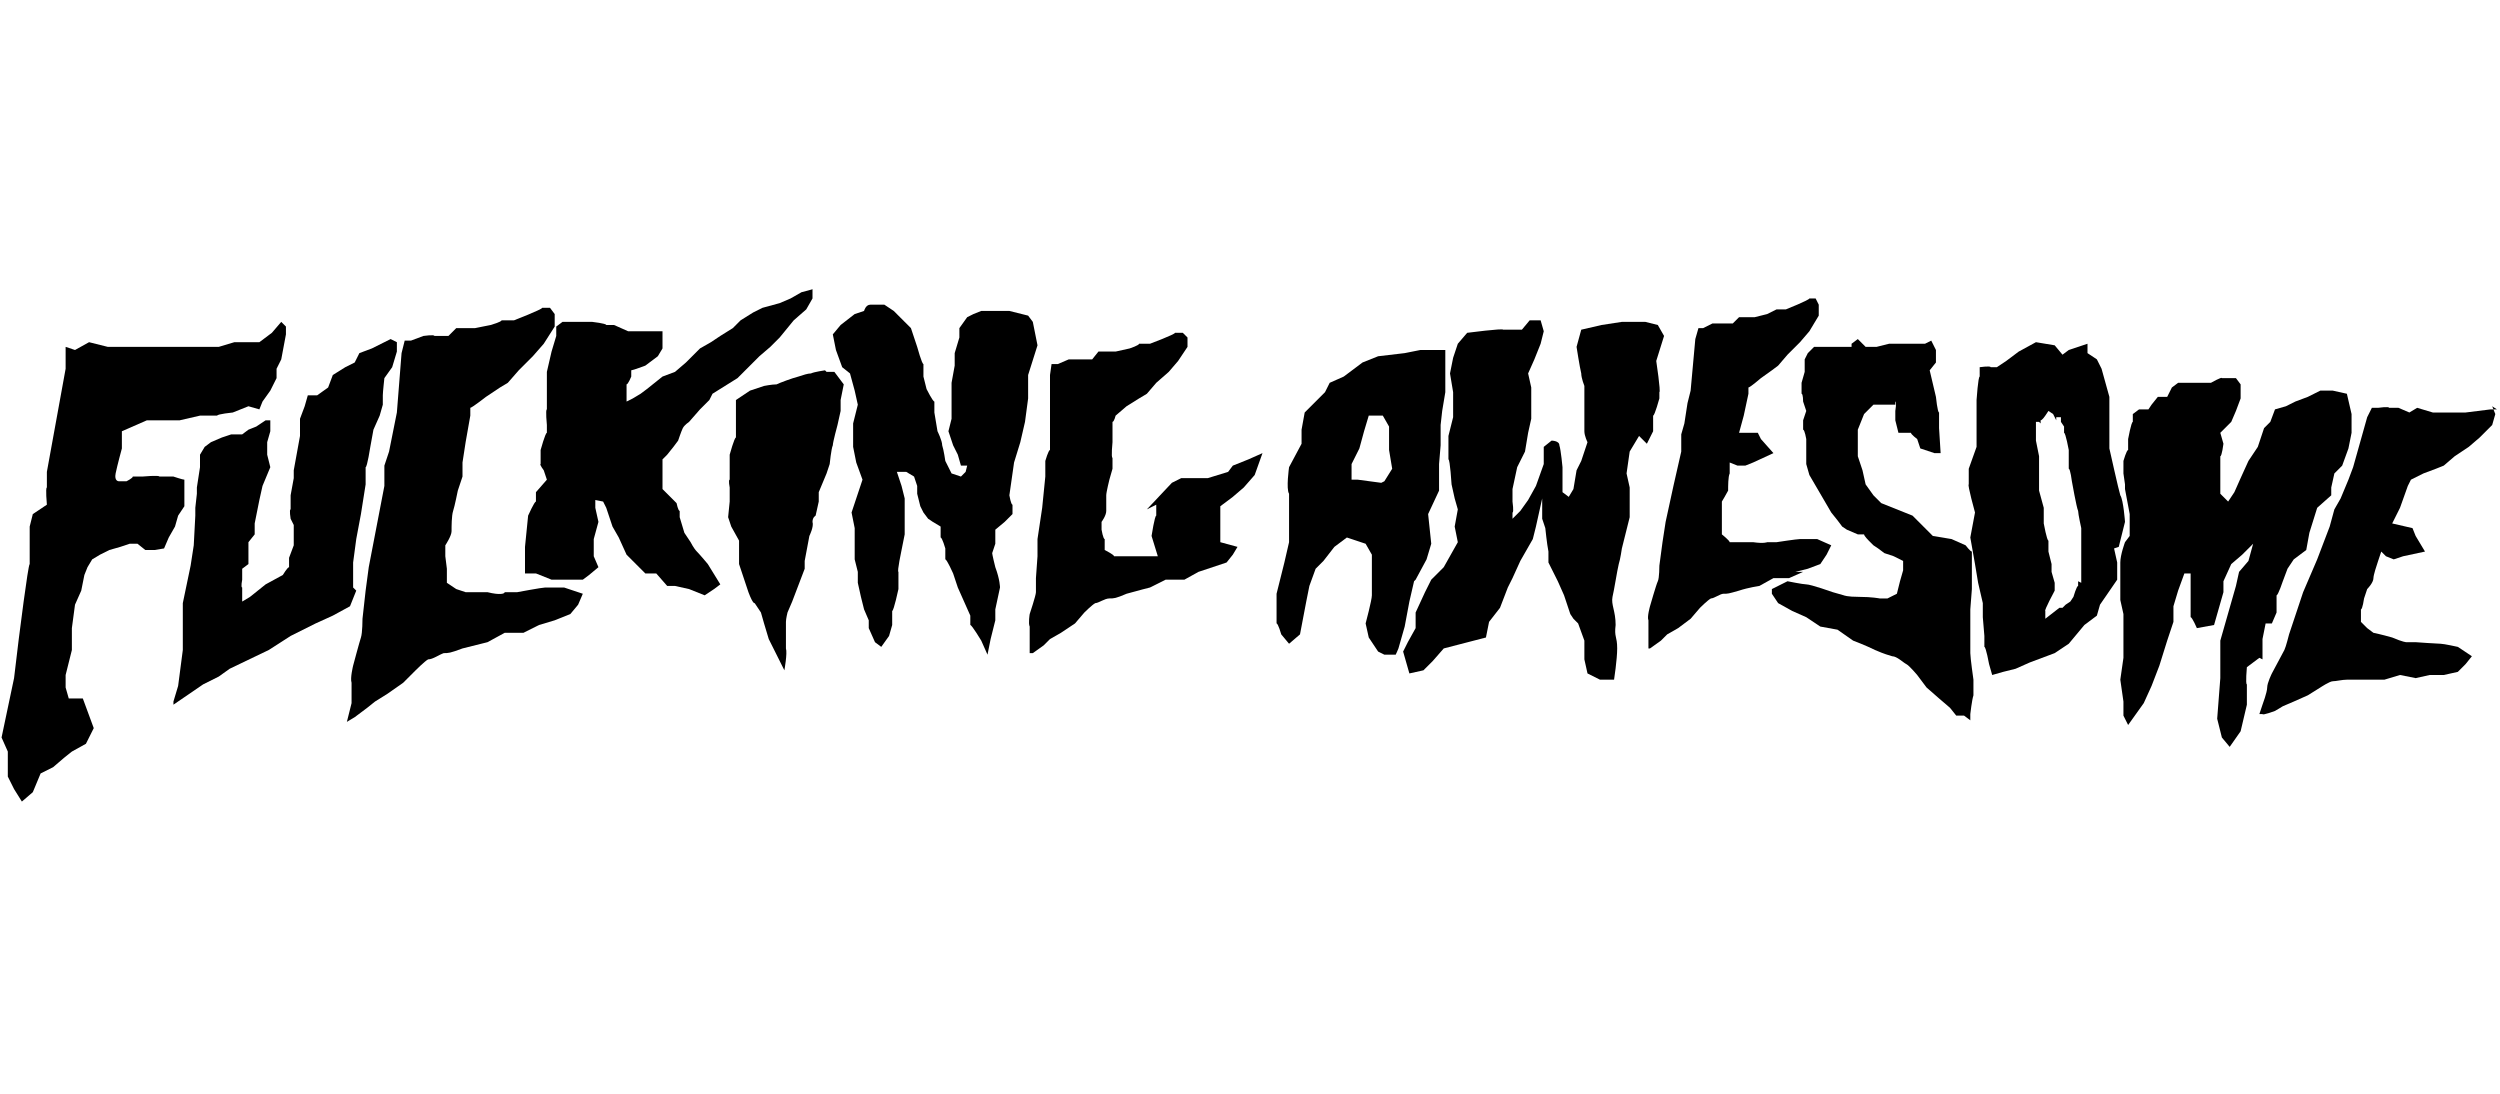 <?xml version="1.0" encoding="UTF-8"?>
<svg xmlns="http://www.w3.org/2000/svg" version="1.1" viewBox="0 0 160 70">
  <!-- Generator: Adobe Illustrator 28.7.1, SVG Export Plug-In . SVG Version: 1.2.0 Build 142)  -->
  <g>
    <g id="Warstwa_1">
      <g>
        <path d="M159.8,26.2h-.4s-1.6.2-1.6.2h-.6c0,0-.6,0-.6,0h-.9s-1-.3-1-.3l-.5.3-.7-.3h-.6c0-.1-.7,0-.7,0h-.4s-.3.6-.3.6l-.9,3.2-.3.8-.5,1.2-.4.7-.3,1.1-.8,2.1-.9,2.1-.4,1.2-.5,1.5s-.2.8-.3,1c-.1.2-.8,1.5-.8,1.5,0,0-.3.6-.3.9,0,.3-.3,1.1-.3,1.1l-.2.6h.2c0,.1.8-.2.8-.2l.5-.3.7-.3.9-.4.8-.5s.6-.4.8-.4c.2,0,.6-.1.9-.1.3,0,.4,0,1,0,.7,0,1.4,0,1.4,0l1-.3,1,.2.9-.2h.9s.9-.2.9-.2l.5-.5.4-.5-.9-.6s-.9-.2-1.1-.2c-.2,0-1.6-.1-1.6-.1h-.6c0,0-.2,0-.9-.3-.7-.2-1.2-.3-1.2-.3l-.4-.3-.4-.4v-.8c.1,0,.2-.7.2-.7l.2-.6s.4-.4.4-.7c0-.2.2-.8.3-1.1l.2-.6.3.3.5.2.6-.2,1.4-.3-.6-1-.2-.5-1.3-.3.5-1,.5-1.4.2-.4.8-.4.8-.3.5-.2.7-.6.9-.6.7-.6.8-.8.2-.7-.2-.5h0Z"/>
        <path d="M65.8,25.4v-1.4c0,0,.6-1.9.6-1.9l-.3-1.5-.3-.4-1.2-.3h-1.1s-.7,0-.7,0l-.5.2-.4.2-.5.7v.6c0,0-.3,1-.3,1v.8s-.2,1.1-.2,1.1v.7s0,.7,0,.7v.9s-.2.8-.2.8l.3.9.3.6.2.7h.4s-.1.4-.1.4l-.3.3-.6-.2-.4-.8s-.1-.7-.2-1c0-.3-.3-.9-.3-.9l-.2-1.2v-.7c-.1,0-.5-.8-.5-.8l-.2-.8v-.8c-.1,0-.4-1.1-.4-1.1l-.4-1.2-.6-.6-.5-.5-.6-.4s-.6,0-.9,0c-.3,0-.4.4-.4.4l-.6.2-.9.7-.5.6.2,1,.4,1.1.5.4.3,1.1.2.9-.3,1.2v1.5s.2,1,.2,1l.4,1.1-.7,2.1.2,1v2c0,0,.2.8.2.8v.7c0,0,.2.9.2.9l.2.8.3.7v.5c0,0,.4.9.4.9l.4.3.5-.7.2-.7v-.9c.1,0,.4-1.4.4-1.4v-1.1c-.1,0,.2-1.4.2-1.4l.2-1v-1s0-1.3,0-1.3l-.2-.8-.3-.9h.6s.5.3.5.3l.2.6v.5c0,0,.2.8.2.8l.2.4.3.4.3.2.5.3v.7c.1,0,.3.7.3.7v.7c.1,0,.5.9.5.9l.3.9.4.9.4.9v.6c.1,0,.7,1,.7,1l.4.9.2-1,.3-1.2v-.7c0,0,.3-1.4.3-1.4,0,0,0-.5-.3-1.3-.2-.8-.2-.9-.2-.9l.2-.6v-.9s.6-.5.6-.5l.5-.5v-.6c-.1,0-.2-.6-.2-.6l.3-2.1.4-1.3.3-1.3.2-1.5h0Z"/>
        <path d="M144.8,42.2v-1.3c0,0,.2-1,.2-1h.4c0,0,.3-.7.3-.7v-1.1c.1,0,.4-.9.4-.9l.3-.8.4-.6.8-.6.2-1.1.5-1.6.9-.8v-.5s.2-.9.2-.9l.5-.5.4-1.1.2-1v-1.2s-.3-1.3-.3-1.3l-.9-.2h-.8s-.8.4-.8.4l-.8.3-.6.3-.7.2-.3.8-.4.4-.4,1.2-.6.9-.5,1.1-.4.9-.4.6-.5-.5v-.7c0,0,0-1,0-1v-.7c.1,0,.2-.8.2-.8l-.2-.7.7-.7.3-.7.3-.8v-.9c0,0-.3-.4-.3-.4h-.9c0-.1-.7.3-.7.3h-.8s-.9,0-.9,0h-.4s-.4.3-.4.3l-.3.6h-.6c0,0-.4.5-.4.5l-.2.3h-.6s-.4.3-.4.3v.5c-.1,0-.3,1.1-.3,1.1v.7c-.1,0-.3.7-.3.7v.8s.1.7.1.7v.3s.3,1.6.3,1.6v1.4c0,0-.3.4-.3.4,0,0-.3.8-.3,1.3s0,2.4,0,2.4l.2.9v.9c0,0,0,1.9,0,1.9l-.2,1.4.2,1.4v.9s.3.6.3.6l1-1.4.5-1.1.5-1.3.5-1.6.4-1.2v-1s.3-1,.3-1l.4-1.1h.4c0,0,0,1.3,0,1.3v1.5c.1,0,.4.7.4.7l1.1-.2.6-2.1v-.7s.5-1.1.5-1.1l.7-.6.5-.5.2-.2-.3,1.1-.6.7-.2.9-1,3.5v2.4s-.2,2.6-.2,2.6l.3,1.2.5.6.7-1,.4-1.7v-1.3c-.1,0,0-1.1,0-1.1l.8-.6h0Z"/>
        <path d="M78.6,30.2l-1.3.4h-1.7c0,0-.6.3-.6.3l-1.6,1.7.6-.3v.7c-.1,0-.3,1.3-.3,1.3l.4,1.3s-.2,0-1,0c-.8,0-1.3,0-1.3,0h-.5c0-.1-.6-.4-.6-.4v-.7c-.1,0-.2-.6-.2-.6v-.5s.3-.4.3-.7c0-.2,0-.8,0-1,0-.2.2-1,.2-1l.2-.7v-.7c-.1,0,0-1,0-1v-1.3c.1,0,.2-.4.2-.4l.7-.6.8-.5.5-.3.6-.7.8-.7.6-.7.6-.9v-.6s-.3-.3-.3-.3h-.5c0,.1-1.6.7-1.6.7h-.7c0,.1-.6.3-.6.3l-.9.2h-1.1c0,0-.4.5-.4.5h-.8s-.7,0-.7,0l-.7.3h-.4c0,0-.1.7-.1.7v2.9s0,.8,0,.8v1.1c-.1,0-.3.7-.3.7v1s-.2,2-.2,2l-.3,2v1.1c0,0-.1,1.4-.1,1.4,0,0,0,.7,0,.9,0,.2-.4,1.4-.4,1.4,0,0-.1.6,0,.8,0,.2,0,1,0,1v.7c0,0,.2,0,.2,0l.7-.5.4-.4.7-.4.9-.6.6-.7s.5-.5.7-.6c.2,0,.6-.3.9-.3.3,0,.4,0,1.1-.3.7-.2,1.5-.4,1.5-.4l1-.5h1.2c0,0,.9-.5.9-.5l.9-.3.9-.3.4-.5.3-.5-1.1-.3v.3s0-.5,0-.5v-1.2c0,0,0-.9,0-.9l.8-.6.7-.6.7-.8.5-1.4-.9.4-1,.4h0Z"/>
        <path d="M135.6,35l.4-1.6s-.1-1.4-.3-1.7c-.1-.3-.7-3-.7-3v-1.3s0-2,0-2l-.5-1.8-.3-.6-.6-.4v-.6l-.6.2-.6.2-.4.3-.5-.6-1.2-.2-1.1.6-.8.6-.6.4h-.4c0-.1-.7,0-.7,0v.6c-.1,0-.2,1.5-.2,1.5v1.7c0,0,0,1.3,0,1.3l-.5,1.4v1c-.1,0,.4,1.8.4,1.8l-.3,1.6.3,1.7.2,1.2.3,1.3v.9s.1,1.2.1,1.2v.7c.1,0,.3,1.1.3,1.1l.2.7.7-.2.8-.2.9-.4,1.6-.6.9-.6,1-1.2.8-.6.2-.7,1.1-1.6v-1.1c0,0-.2-.9-.2-.9h0ZM133,37.2v.3c-.1,0-.3.7-.3.7l-.2.3-.3.2-.2.2h-.2s-.9.7-.9.7v-.5c-.1,0,.6-1.3.6-1.3v-.5c0,0-.2-.7-.2-.7v-.5c0,0-.2-.8-.2-.8v-.7c-.1,0-.3-1.1-.3-1.1v-1s-.3-1.1-.3-1.1v-.6s0-.8,0-.8v-.8c0,0-.2-1-.2-1v-.9c0,0,0-.3,0-.3h.2s.1.1.1.1v-.2c.1,0,.3-.3.3-.3l.2-.3.3.2.2.4v-.2c0,0,.2,0,.2,0h.1c0,0,0,.3,0,.3l.2.3v.4c.1,0,.3,1.1.3,1.1v1.2c.1,0,.2.8.2.8,0,0,.3,1.7.4,1.9,0,.2.2,1.1.2,1.1v1s0,.5,0,.5v.7c0,0,0,.9,0,.9v.4h0Z"/>
        <path d="M105.4,28.4l.4-.8v-1c.1,0,.4-1.1.4-1.1v-.4c.1,0-.2-2-.2-2l.5-1.6-.4-.7-.8-.2h-1.5c0,0-1.3.2-1.3.2l-1.3.3-.3,1.1s.2,1.3.3,1.7c0,.3.2.8.2.8v.9s0,1.1,0,1.1c0,0,0,.5,0,.9,0,.3.2.7.2.7l-.4,1.2-.3.6-.2,1.2-.3.5-.4-.3v-.7c0,0,0-.9,0-.9,0,0-.1-1.1-.2-1.4,0-.3-.5-.3-.5-.3l-.5.4v1.1c0,0-.5,1.4-.5,1.4l-.5.9-.5.7-.5.5v-.4c.1,0,0-.7,0-.7v-.8s.3-1.4.3-1.4l.5-1,.2-1.2.2-.9v-1c0,0,0-1,0-1l-.2-.9.4-.9.4-1,.2-.8-.2-.7h-.7c0,0-.5.6-.5.6h-1.2c0-.1-2.3.2-2.3.2l-.6.7-.3.9-.2,1,.2,1.2v1.6s-.3,1.2-.3,1.2v1.5c.1,0,.2,1.6.2,1.6l.2.9.2.7-.2,1.1.2,1-.9,1.6-.8.8-.4.8-.6,1.3v1s-.5.9-.5.9l-.3.6.4,1.4.9-.2.6-.6.7-.8,2.7-.7.2-1,.7-.9.5-1.3.3-.6.5-1.1.8-1.4.2-.8.4-1.8v1.3c0,0,.2.6.2.6,0,0,.1,1,.2,1.5,0,.5,0,.7,0,.7l.6,1.2.4.9.4,1.2.2.3.3.3.4,1.1v1.2s.2.9.2.9l.8.4h.9c0,0,.2-1.3.2-2,0-.8-.2-.7-.1-1.5,0-.9-.3-1.3-.2-1.8.1-.4.3-1.7.4-2.1.1-.3.2-1,.2-1l.5-2v-1.9s-.2-.9-.2-.9l.2-1.4.6-1h0Z"/>
        <path d="M126.1,41.7c0-.3,0-1.1,0-1.1v-1.6c0,0,.1-1.3.1-1.3v-2.4c-.1,0-.4-.4-.4-.4l-.9-.4-1.2-.2-.7-.7-.6-.6-1-.4-1-.4-.5-.5-.5-.7-.2-.9-.3-.9v-.7s0-1,0-1l.4-1,.6-.6h.7c0,0,.7,0,.7,0v-.2c.1,0,0,.6,0,.6v.6c0,0,.2.8.2.8h.8c0,.1.4.4.4.4l.2.6.9.3h.4s-.1-1.6-.1-1.6v-1c-.1,0-.2-1-.2-1l-.4-1.7.4-.5v-.8s-.3-.6-.3-.6l-.4.2h-.4s-.7,0-.7,0h-.8c0,0-.4,0-.4,0l-.8.2h-.7s-.5-.5-.5-.5l-.4.3v.2c-.1,0-.5,0-.5,0h-.4s-.4,0-.4,0h-.6s-.5,0-.5,0l-.4.4-.2.4v.8s-.2.7-.2.7v.7c.1,0,.1.5.1.5l.2.6-.2.6v.6c.1,0,.2.6.2.6v1s0,.6,0,.6l.2.7.7,1.2.7,1.2.4.5.3.4.3.2.7.3h.4c0,.1.3.4.3.4l.3.3.3.2.4.3.6.2.6.3v.6s-.2.7-.2.7l-.2.8-.6.3h-.5c0,0-.5-.1-1.3-.1-.8,0-1-.1-1-.1l-.7-.2s-1.4-.5-1.7-.5c-.2,0-1.2-.2-1.2-.2l-1,.5v.3c0,0,.4.6.4.6l.9.5.9.4.9.6,1.1.2,1,.7s.8.3,1.4.6c.7.3.8.3,1.1.4.3,0,.7.4.9.5s.7.7.7.7l.6.8.8.7.7.6.4.5h.5c0,0,.4.3.4.3v-.4c0,0,.1-.9.2-1.2,0-.3,0-1,0-1,0,0-.2-1.4-.2-1.7h0Z"/>
        <path d="M114.9,36.6l.8-.2.8-.3.4-.6.3-.6-.9-.4s-.9,0-1.1,0c-.2,0-1.5.2-1.5.2h-.6c0,0-.2.1-.9,0-.7,0-1.1,0-1.1,0h-.4c0-.1-.5-.5-.5-.5v-.8s0-.7,0-.7v-.6c0,0,.3-.5.4-.7,0-.3,0-.9.1-1.1v-.7c0,0,.5.2.5.2h.5c0,0,.5-.2.5-.2l1.3-.6-.8-.9-.2-.4h-1.2s.3-1.1.3-1.1l.3-1.4v-.4c.1,0,.8-.6.8-.6l.7-.5.4-.3.6-.7.8-.8.6-.7.6-1v-.7c0,0-.2-.4-.2-.4h-.4c0,.1-1.5.7-1.5.7h-.6c0,0-.6.3-.6.3l-.8.2h-1s-.4.4-.4.4h-.7c0,0-.6,0-.6,0l-.6.3h-.3s-.2.7-.2.7l-.3,3.3-.2.8-.2,1.3-.2.7v1.1c0,0-.5,2.2-.5,2.2l-.5,2.3-.2,1.3-.2,1.5s0,.8-.1,1c-.1.2-.5,1.6-.5,1.6,0,0-.2.7-.1.9,0,.3,0,1.1,0,1.1v.7s.1,0,.1,0l.7-.5.4-.4.7-.4.8-.6.6-.7s.5-.5.7-.6c.2,0,.6-.3.8-.3.3,0,.3,0,1-.2.6-.2,1.3-.3,1.3-.3l.9-.5h1s.9-.4.9-.4h0Z"/>
        <path d="M22.6,37.6v-1.6s.2-1.5.2-1.5l.3-1.6.3-1.9v-1.1c.1,0,.3-1.3.3-1.3l.2-1.1.4-.9.2-.7s0-.3,0-.6c0-.2.1-1.1.1-1.1l.5-.7.3-1v-.6c0,0-.4-.2-.4-.2l-.4.2-.8.4-.8.3-.3.6-.6.3-.8.5-.3.8-.7.5h-.6c0,0-.2.7-.2.7l-.3.8v1.1s-.4,2.2-.4,2.2v.5c0,0-.2,1.1-.2,1.1v.9c-.1,0,0,.6,0,.6l.2.4v.6c0,0,0,.7,0,.7l-.3.8v.6c-.1,0-.4.5-.4.5l-1.1.6-.5.4-.5.4-.5.3v-.9c-.1,0,0-.5,0-.5v-.7c0,0,.4-.3.4-.3v-1.4c0,0,.4-.5.4-.5v-.7c0,0,.3-1.5.3-1.5l.2-.9.5-1.2-.2-.8v-.8c0,0,.2-.7.2-.7v-.7h-.3s-.6.4-.6.4l-.5.2-.4.3h-.4s-.3,0-.3,0l-.6.2-.7.3-.4.3-.3.5v.8c0,0-.2,1.3-.2,1.3v.4s-.1.9-.1.9v.5c0,0-.1,1.9-.1,1.9l-.2,1.3-.5,2.4v1.4s0,1.6,0,1.6l-.3,2.3-.3,1v.2s1.9-1.3,1.9-1.3l1-.5.7-.5,2.5-1.2,1.4-.9.6-.3,1-.5,1.1-.5,1.1-.6.4-1h0Z"/>
        <path d="M90.6,37.1l.7-1.3.3-1-.2-1.9.7-1.5v-1.7c0,0,.1-1.2.1-1.2v-1.3s.1-.9.1-.9l.2-1.2v-.8s0-1.1,0-1.1v-.8c0,0-.8,0-.8,0h-.8s-1,.2-1,.2l-1.7.2-1,.4-1.2.9-.9.4-.3.6-1.3,1.3-.2,1.1v.9s-.8,1.5-.8,1.5c0,0-.2,1.4,0,1.7,0,.3,0,3.1,0,3.1l-.3,1.3-.5,2v1.9c.1,0,.3.7.3.7l.5.6.7-.6.4-2.1.2-1,.4-1.1.5-.5.7-.9.8-.6,1.2.4.4.7v1.1s0,1.2,0,1.5c0,.3-.4,1.8-.4,1.8l.2.9.6.9.4.2h.7c0,.1.2-.4.2-.4l.4-1.4.3-1.6.3-1.3h0ZM88.4,30.9l-1.5-.2h-.4c0-.1,0-1,0-1l.5-1,.3-1.1.3-1h.9s.4.7.4.7v1.5s.2,1.2.2,1.2l-.5.8Z"/>
        <path d="M11.2,33.7l.2-.7.4-.6v-1.7c-.1,0-.7-.2-.7-.2h-.9c0-.1-1.1,0-1.1,0h-.6c0,.1-.4.3-.4.3h-.5s-.3,0-.2-.5c.1-.5.4-1.6.4-1.6v-1.1s1.6-.7,1.6-.7h2.1c0,0,1.3-.3,1.3-.3h1.1c0-.1,1-.2,1-.2l1-.4.7.2.2-.5.5-.7.4-.8v-.6c0,0,.3-.6.3-.6l.3-1.6v-.5s-.3-.3-.3-.3l-.6.7-.8.6h-.9c0,0-.7,0-.7,0l-1,.3s0,0-.5,0c-.4,0-.8,0-.8,0,0,0-.3,0-.5,0-.3,0-1,0-1,0h-1.5c0,0-1,0-1,0h-.9c0,0-.9,0-.9,0l-1.2-.3-.9.5-.6-.2v1.4s-1.2,6.6-1.2,6.6v1c-.1,0,0,1.1,0,1.1l-.6.4-.3.2-.2.8v2.4c-.1,0-.7,4.8-.7,4.8l-.3,2.5-.8,3.8.4.9v.7c0,0,0,.9,0,.9l.4.8.5.8.7-.6.5-1.2.8-.4.7-.6.5-.4.9-.5.5-1-.7-1.9h-.9c0,0-.2-.7-.2-.7v-.8c0,0,.4-1.6.4-1.6v-1.4c0,0,.2-1.5.2-1.5l.4-.9.2-1,.2-.5.3-.5.5-.3.6-.3.7-.2.6-.2h.5s.5.4.5.4h.6c0,0,.6-.1.6-.1l.3-.7.4-.7h0Z"/>
        <path d="M52.8,23.7s-.7.1-.9.2c-.2,0-.5.1-.8.2-.4.1-1.2.4-1.4.5-.3,0-.8.1-.8.1l-.9.3-.6.4-.3.2v.7c0,0,0,.8,0,.8v.9c-.1,0-.4,1.1-.4,1.1v1.6c-.1,0,0,.5,0,.5v.9s-.1,1-.1,1l.2.6.5.9v1.5c0,0,.3.9.6,1.8.3.8.4.7.4.7l.4.6.2.7.3,1,.6,1.2.4.8s.2-1.1.1-1.4c0-.3,0-1.5,0-1.7,0-.2.1-.6.1-.6l.3-.7.8-2.1v-.5s.3-1.6.3-1.6c0,0,.3-.6.2-.9,0-.3.2-.4.2-.4l.2-.9v-.6s.5-1.2.5-1.2l.2-.6s.1-1,.2-1.2c0-.2.3-1.3.3-1.3l.2-.9v-.7c0,0,.2-1,.2-1l-.6-.8h-.5Z"/>
        <path d="M34.9,37.6c-.2,0-1.8.3-1.8.3h-.8c0,.1-.3.2-1.1,0-.8,0-1.4,0-1.4,0l-.6-.2-.6-.4v-.9c0,0-.1-.8-.1-.8v-.7c0,0,.4-.6.4-.9,0-.3,0-1,.1-1.3.1-.3.3-1.3.3-1.3l.3-.9v-.9c0,0,.2-1.3.2-1.3l.3-1.7v-.5c.1,0,1-.7,1-.7l.9-.6.5-.3.7-.8.9-.9.7-.8.7-1.1v-.8c0,0-.3-.4-.3-.4h-.5c0,.1-1.8.8-1.8.8h-.8c0,.1-.7.3-.7.3l-1,.2h-1.2c0,0-.5.5-.5.5h-.9c0-.1-.7,0-.7,0l-.8.3h-.4c0,0-.2.8-.2.8l-.3,3.8-.2,1-.3,1.5-.3.9v1.3c0,0-.5,2.6-.5,2.6l-.5,2.6-.2,1.5-.2,1.8s0,.9-.1,1.2c-.1.3-.5,1.8-.5,1.8,0,0-.2.8-.1,1.1,0,.3,0,1.3,0,1.3l-.3,1.2.5-.3.8-.6.5-.4.8-.5,1-.7.8-.8s.6-.6.8-.7c.3,0,.7-.3,1-.4.3,0,.4,0,1.2-.3.8-.2,1.6-.4,1.6-.4l1.1-.6h1.2c0,0,1-.5,1-.5l1-.3,1-.4.5-.6.3-.7-1.2-.4s-1.1,0-1.3,0h0Z"/>
        <path d="M44.6,35.3c-.2-.2-.4-.6-.4-.6l-.4-.6-.3-1v-.4c-.1,0-.2-.5-.2-.5l-.9-.9v-.6s0-1.3,0-1.3l.3-.3.4-.5.3-.4s.2-.6.3-.8c.1-.2.4-.4.4-.4l.7-.8.6-.6.2-.4,1.6-1,1.4-1.4.7-.6.6-.6.9-1.1.8-.7.4-.7v-.6c.1,0-.7.2-.7.2l-.7.4-.7.3-1.1.3-.6.3-.8.5-.5.5-.8.5-.6.4-.7.4-.9.9-.7.6-.8.3-1,.8-.4.3-.5.3-.4.2v-.3s0-.4,0-.4v-.4c.1,0,.3-.5.3-.5v-.4c.1,0,.9-.3.9-.3l.4-.3.4-.3.3-.5v-.6c0,0,0-.5,0-.5h-.3s-1.2,0-1.2,0h-.7s-.9-.4-.9-.4h-.5c0-.1-.9-.2-.9-.2h-.5s-.7,0-.7,0h-.7l-.4.3v.6c0,0-.3,1-.3,1l-.3,1.3v.8s0,.7,0,.7v.9c-.1,0,0,1,0,1v.5c-.1,0-.4,1.1-.4,1.1v.9c-.1,0,.2.4.2.4l.2.6-.7.8v.6c-.1,0-.5.9-.5.9l-.2,2v.9s0,.8,0,.8h.7c0,0,1,.4,1,.4h.9c0,0,1.1,0,1.1,0l.4-.3.6-.5-.3-.7v-.6s0-.5,0-.5l.3-1.1-.2-.9v-.5c0,0,.5.1.5.1l.2.4.2.6.2.6.4.7.5,1.1.9.9.3.3h.7c0,0,.7.8.7.8h.5c0,0,.9.2.9.2l1,.4.6-.4.4-.3-.8-1.3s-.5-.6-.7-.8h0Z"/>
      </g>
    </g>
  </g>
</svg>